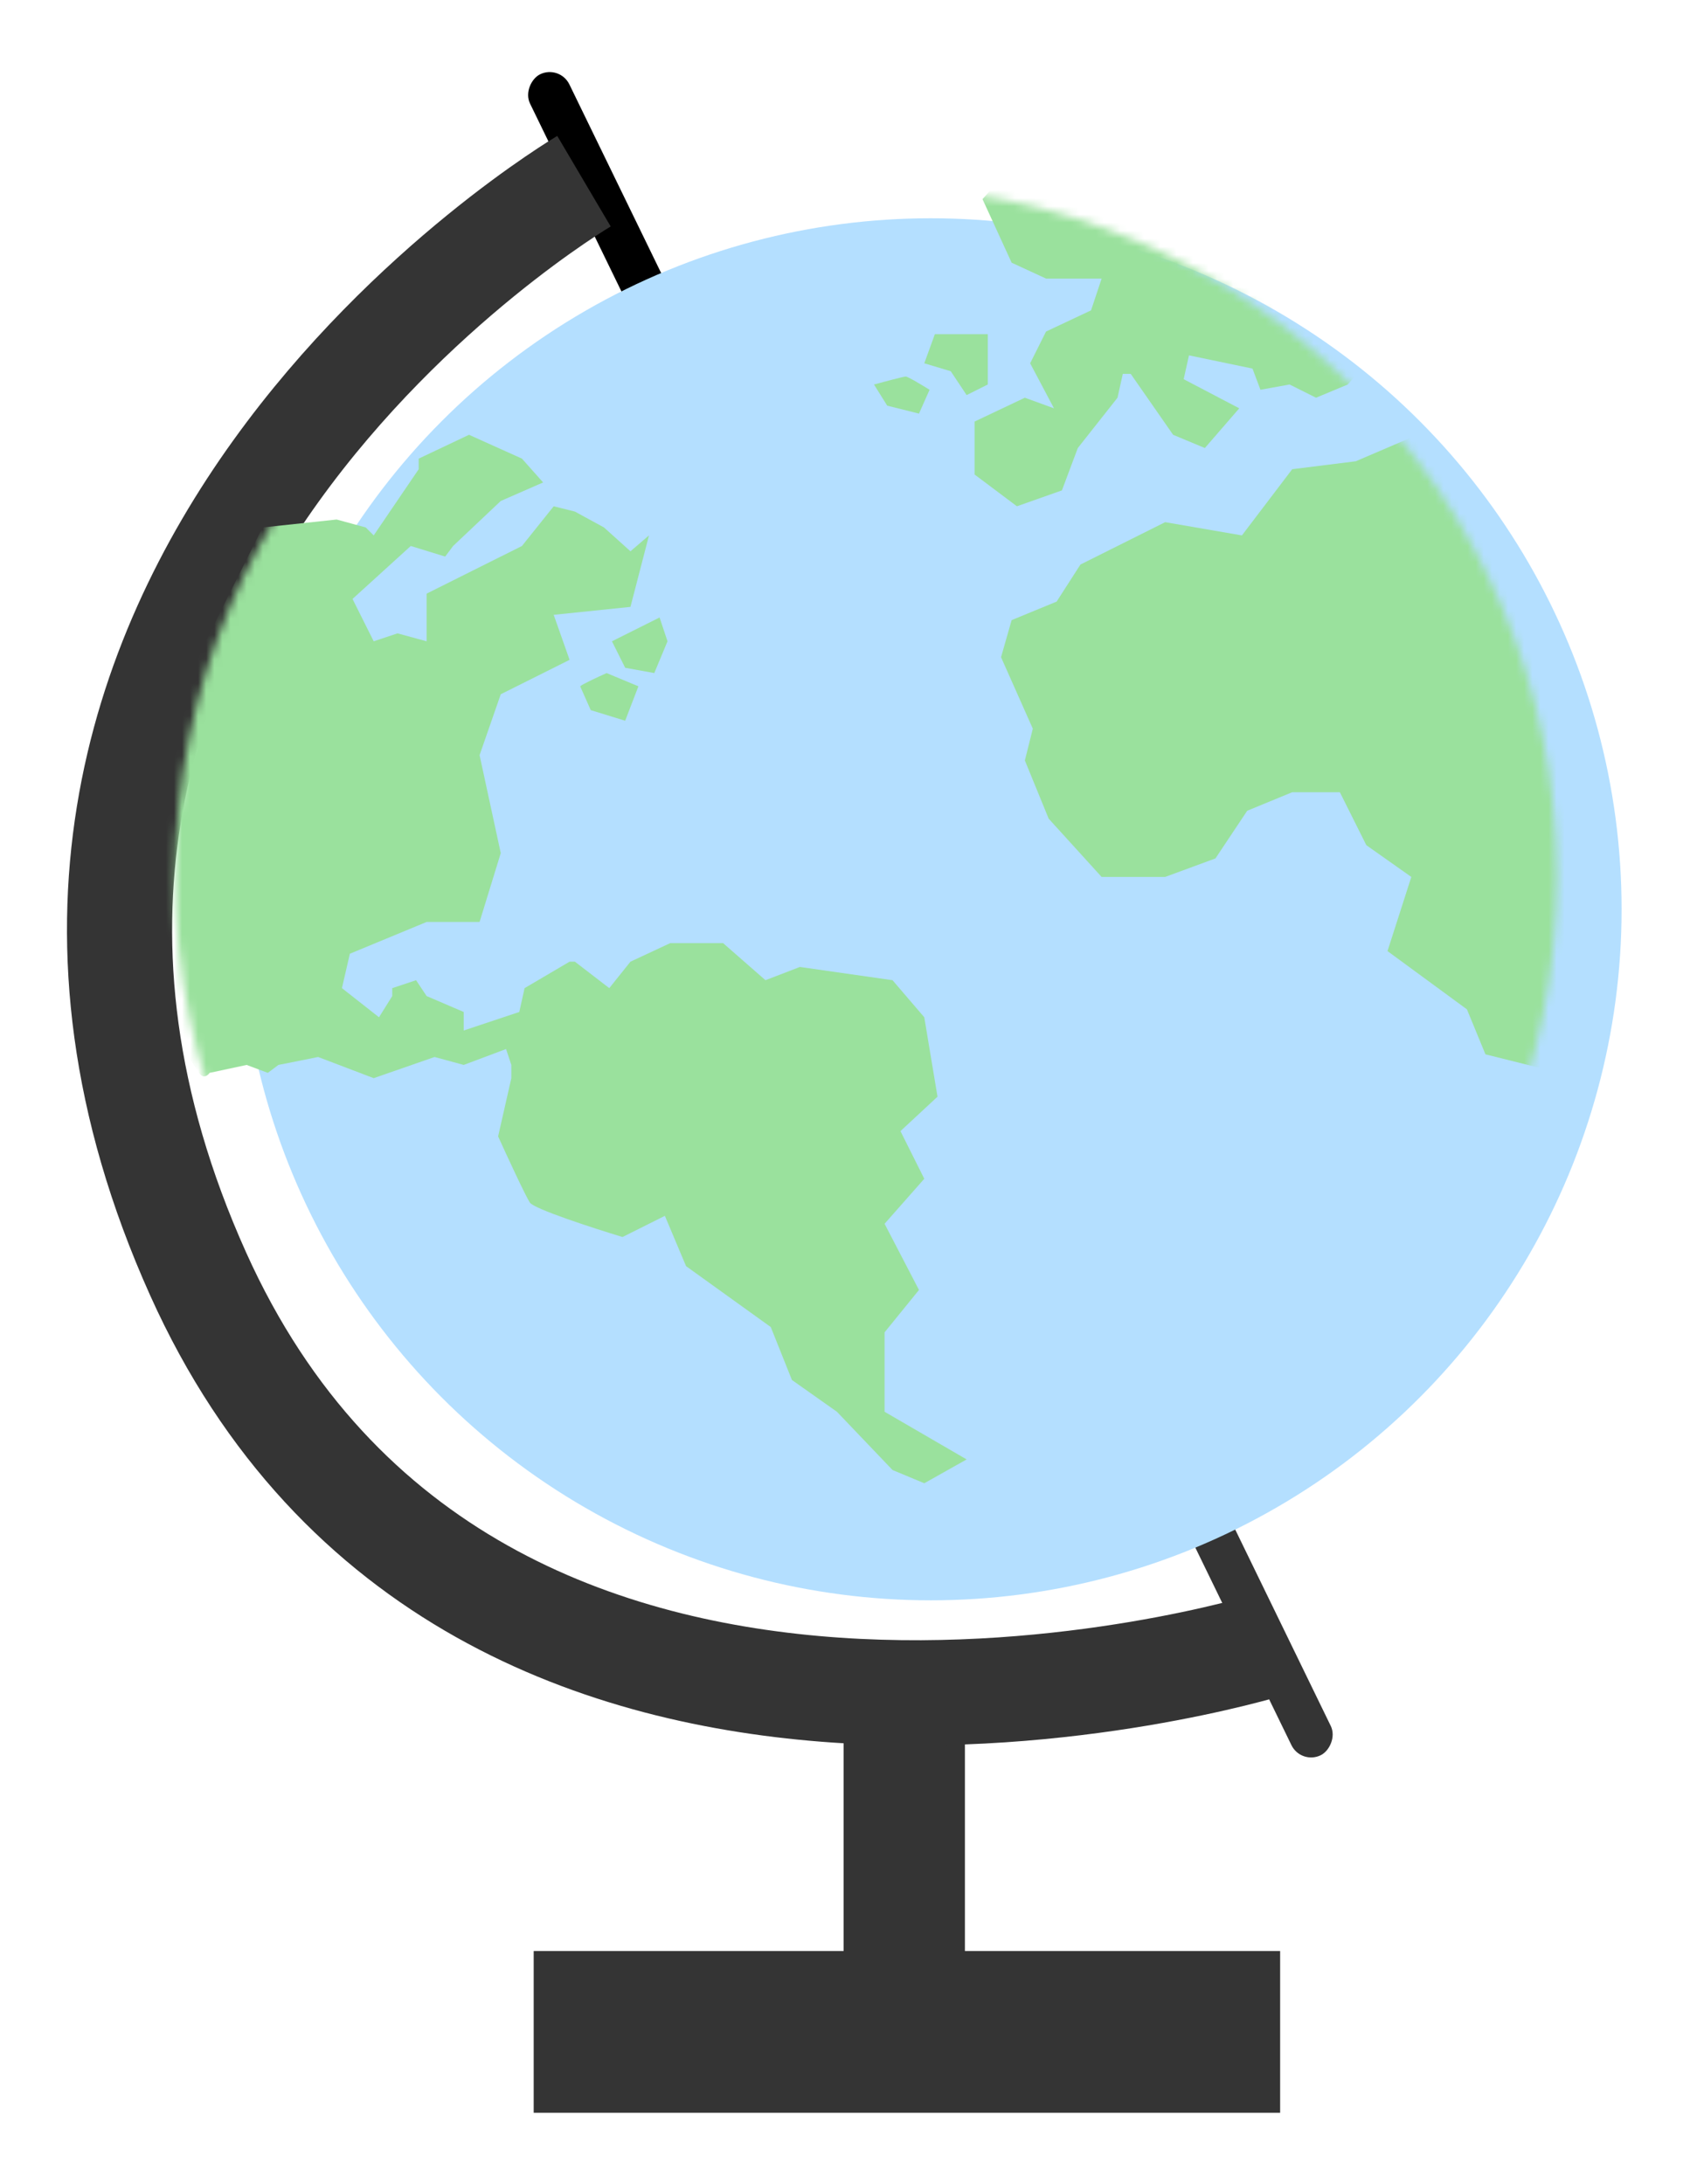 <svg width="209" height="270" viewBox="0 0 209 270" fill="none" xmlns="http://www.w3.org/2000/svg">
<g filter="url(#filter0_d_239_20)">
<rect x="61.229" y="4" width="42.556" height="5.412" rx="2.706" transform="rotate(64.052 61.229 4)" fill="black"/>
</g>
<g filter="url(#filter1_d_239_20)">
<rect x="139.139" y="173.567" width="42.556" height="5.412" rx="2.706" transform="rotate(64.052 139.139 173.567)" fill="#343434"/>
</g>
<g filter="url(#filter2_d_239_20)">
<path d="M103.829 203.356V247.876" stroke="#343434" stroke-width="15"/>
</g>
<g filter="url(#filter3_d_239_20)">
<path d="M58 247.221H150.313" stroke="#343434" stroke-width="20"/>
</g>
<g filter="url(#filter4_d_239_20)">
<path d="M64.219 18.403C64.219 18.403 -21.5 69 16.5 153.5C50.678 229.5 148.676 199.428 148.676 199.428" stroke="#343434" stroke-width="13"/>
</g>
<g filter="url(#filter5_d_239_20)">
<circle cx="107.102" cy="108.425" r="85.438" fill="#B4DFFF"/>
</g>
<mask id="mask0_239_20" style="mask-type:alpha" maskUnits="userSpaceOnUse" x="21" y="22" width="172" height="172">
<circle cx="107.102" cy="108.425" r="85.438" fill="white"/>
</mask>
<g mask="url(#mask0_239_20)">
<path d="M125.107 32.48L121.506 24.623L126.743 18.731L173.882 39.354L166.68 47.538L162.752 49.174L159.478 47.538L155.878 48.192L154.895 45.574L147.039 43.937L146.384 46.883L153.259 50.484L149.003 55.394L145.075 53.757L139.837 46.228H138.855L138.201 49.174L133.29 55.394L131.326 60.632L125.761 62.596L120.524 58.667V52.12L126.743 49.174L130.344 50.484L127.398 44.919L129.362 40.991L134.927 38.372L136.236 34.444H129.362L125.107 32.48Z" fill="#9AE19D"/>
<path d="M41.632 64.233L32.467 65.215L19.7 90.748V125.12C21.118 127.302 24.086 131.863 24.61 132.649C25.134 133.434 25.701 132.976 25.919 132.649L30.502 131.667L33.121 132.649L34.431 131.667L39.341 130.685L46.215 133.303L53.744 130.685L57.345 131.667L62.583 129.702L63.237 131.667V133.303L61.601 140.505C62.692 142.906 65.005 147.903 65.529 148.689C66.053 149.474 73.385 151.853 76.986 152.944L82.224 150.326L84.843 156.545L95.318 164.074L97.936 170.621L103.501 174.549L110.376 181.751L114.304 183.388L119.542 180.442L109.394 174.549V164.729L113.649 159.491L109.394 151.308L114.304 145.743L111.358 139.85L115.941 135.595L114.304 125.774L110.376 121.191L98.919 119.555L94.663 121.191L89.425 116.608H82.878L77.968 118.9L75.349 122.173L71.094 118.9H70.439L64.874 122.173L64.219 125.12L57.345 127.411V125.12L52.762 123.155L51.453 121.191L48.507 122.173V123.155L46.87 125.774L42.287 122.173L43.269 117.918L52.762 113.99H59.309L61.928 105.479L59.309 93.367L61.928 85.838L70.439 81.582L68.475 76.017L77.968 75.035L80.26 66.197L77.968 68.161L74.695 65.215L71.094 63.25L68.475 62.596L64.547 67.506L52.762 73.398V79.291L49.161 78.308L46.215 79.291L43.596 74.053L50.798 67.506L55.054 68.815L56.036 67.506L61.928 61.941L67.166 59.65L64.547 56.703L58 53.757L51.78 56.703V58.013L46.215 66.197L45.233 65.215L41.632 64.233Z" fill="#9AE19D"/>
<path d="M167.662 57.031L174.536 54.085H192.541L205.635 127.738L190.249 131.994L183.702 130.357L181.411 124.792L171.59 117.591L174.536 108.425L168.972 104.497L165.698 97.95H159.806L154.241 100.241L150.313 106.133L144.093 108.425H136.236L129.689 101.223L126.743 94.021L127.725 90.093L123.797 81.255L125.107 76.672L130.672 74.38L133.618 69.797L144.093 64.56L153.586 66.197L159.806 58.013L167.662 57.031Z" fill="#9AE19D"/>
<path d="M77.314 82.564L75.677 79.29L81.569 76.344L82.551 79.29L80.914 83.219L77.314 82.564Z" fill="#9AE19D"/>
<path d="M75.022 83.219C74.04 83.655 72.01 84.594 71.749 84.855L73.058 87.802L77.314 89.111L78.95 84.855L75.022 83.219Z" fill="#9AE19D"/>
<path d="M115.613 41.318L114.304 44.919L117.578 45.901L119.542 48.847L122.16 47.538V41.318H115.613Z" fill="#9AE19D"/>
<path d="M114.959 48.192L113.649 51.138L109.721 50.156L108.084 47.538C109.285 47.21 111.751 46.556 112.013 46.556C112.274 46.556 114.086 47.647 114.959 48.192Z" fill="#9AE19D"/>
</g>
<defs>
<filter id="filter0_d_239_20" x="57.274" y="0.911" width="37.666" height="54.812" filterUnits="userSpaceOnUse" color-interpolation-filters="sRGB">
<feFlood flood-opacity="0" result="BackgroundImageFix"/>
<feColorMatrix in="SourceAlpha" type="matrix" values="0 0 0 0 0 0 0 0 0 0 0 0 0 0 0 0 0 0 127 0" result="hardAlpha"/>
<feOffset dx="8" dy="4"/>
<feGaussianBlur stdDeviation="4"/>
<feComposite in2="hardAlpha" operator="out"/>
<feColorMatrix type="matrix" values="0 0 0 0 0 0 0 0 0 0 0 0 0 0 0 0 0 0 0.12 0"/>
<feBlend mode="normal" in2="BackgroundImageFix" result="effect1_dropShadow_239_20"/>
<feBlend mode="normal" in="SourceGraphic" in2="effect1_dropShadow_239_20" result="shape"/>
</filter>
<filter id="filter1_d_239_20" x="135.183" y="170.478" width="37.666" height="54.812" filterUnits="userSpaceOnUse" color-interpolation-filters="sRGB">
<feFlood flood-opacity="0" result="BackgroundImageFix"/>
<feColorMatrix in="SourceAlpha" type="matrix" values="0 0 0 0 0 0 0 0 0 0 0 0 0 0 0 0 0 0 127 0" result="hardAlpha"/>
<feOffset dx="8" dy="4"/>
<feGaussianBlur stdDeviation="4"/>
<feComposite in2="hardAlpha" operator="out"/>
<feColorMatrix type="matrix" values="0 0 0 0 0 0 0 0 0 0 0 0 0 0 0 0 0 0 0.12 0"/>
<feBlend mode="normal" in2="BackgroundImageFix" result="effect1_dropShadow_239_20"/>
<feBlend mode="normal" in="SourceGraphic" in2="effect1_dropShadow_239_20" result="shape"/>
</filter>
<filter id="filter2_d_239_20" x="96.329" y="199.356" width="31" height="60.52" filterUnits="userSpaceOnUse" color-interpolation-filters="sRGB">
<feFlood flood-opacity="0" result="BackgroundImageFix"/>
<feColorMatrix in="SourceAlpha" type="matrix" values="0 0 0 0 0 0 0 0 0 0 0 0 0 0 0 0 0 0 127 0" result="hardAlpha"/>
<feOffset dx="8" dy="4"/>
<feGaussianBlur stdDeviation="4"/>
<feComposite in2="hardAlpha" operator="out"/>
<feColorMatrix type="matrix" values="0 0 0 0 0 0 0 0 0 0 0 0 0 0 0 0 0 0 0.12 0"/>
<feBlend mode="normal" in2="BackgroundImageFix" result="effect1_dropShadow_239_20"/>
<feBlend mode="normal" in="SourceGraphic" in2="effect1_dropShadow_239_20" result="shape"/>
</filter>
<filter id="filter3_d_239_20" x="58" y="233.221" width="108.313" height="36" filterUnits="userSpaceOnUse" color-interpolation-filters="sRGB">
<feFlood flood-opacity="0" result="BackgroundImageFix"/>
<feColorMatrix in="SourceAlpha" type="matrix" values="0 0 0 0 0 0 0 0 0 0 0 0 0 0 0 0 0 0 127 0" result="hardAlpha"/>
<feOffset dx="8" dy="4"/>
<feGaussianBlur stdDeviation="4"/>
<feComposite in2="hardAlpha" operator="out"/>
<feColorMatrix type="matrix" values="0 0 0 0 0 0 0 0 0 0 0 0 0 0 0 0 0 0 0.12 0"/>
<feBlend mode="normal" in2="BackgroundImageFix" result="effect1_dropShadow_239_20"/>
<feBlend mode="normal" in="SourceGraphic" in2="effect1_dropShadow_239_20" result="shape"/>
</filter>
<filter id="filter4_d_239_20" x="0.279" y="8.809" width="166.298" height="214.988" filterUnits="userSpaceOnUse" color-interpolation-filters="sRGB">
<feFlood flood-opacity="0" result="BackgroundImageFix"/>
<feColorMatrix in="SourceAlpha" type="matrix" values="0 0 0 0 0 0 0 0 0 0 0 0 0 0 0 0 0 0 127 0" result="hardAlpha"/>
<feOffset dx="8" dy="4"/>
<feGaussianBlur stdDeviation="4"/>
<feComposite in2="hardAlpha" operator="out"/>
<feColorMatrix type="matrix" values="0 0 0 0 0 0 0 0 0 0 0 0 0 0 0 0 0 0 0.12 0"/>
<feBlend mode="normal" in2="BackgroundImageFix" result="effect1_dropShadow_239_20"/>
<feBlend mode="normal" in="SourceGraphic" in2="effect1_dropShadow_239_20" result="shape"/>
</filter>
<filter id="filter5_d_239_20" x="21.664" y="18.986" width="186.877" height="186.877" filterUnits="userSpaceOnUse" color-interpolation-filters="sRGB">
<feFlood flood-opacity="0" result="BackgroundImageFix"/>
<feColorMatrix in="SourceAlpha" type="matrix" values="0 0 0 0 0 0 0 0 0 0 0 0 0 0 0 0 0 0 127 0" result="hardAlpha"/>
<feOffset dx="8" dy="4"/>
<feGaussianBlur stdDeviation="4"/>
<feComposite in2="hardAlpha" operator="out"/>
<feColorMatrix type="matrix" values="0 0 0 0 0 0 0 0 0 0 0 0 0 0 0 0 0 0 0.12 0"/>
<feBlend mode="normal" in2="BackgroundImageFix" result="effect1_dropShadow_239_20"/>
<feBlend mode="normal" in="SourceGraphic" in2="effect1_dropShadow_239_20" result="shape"/>
</filter>
</defs>
</svg>
